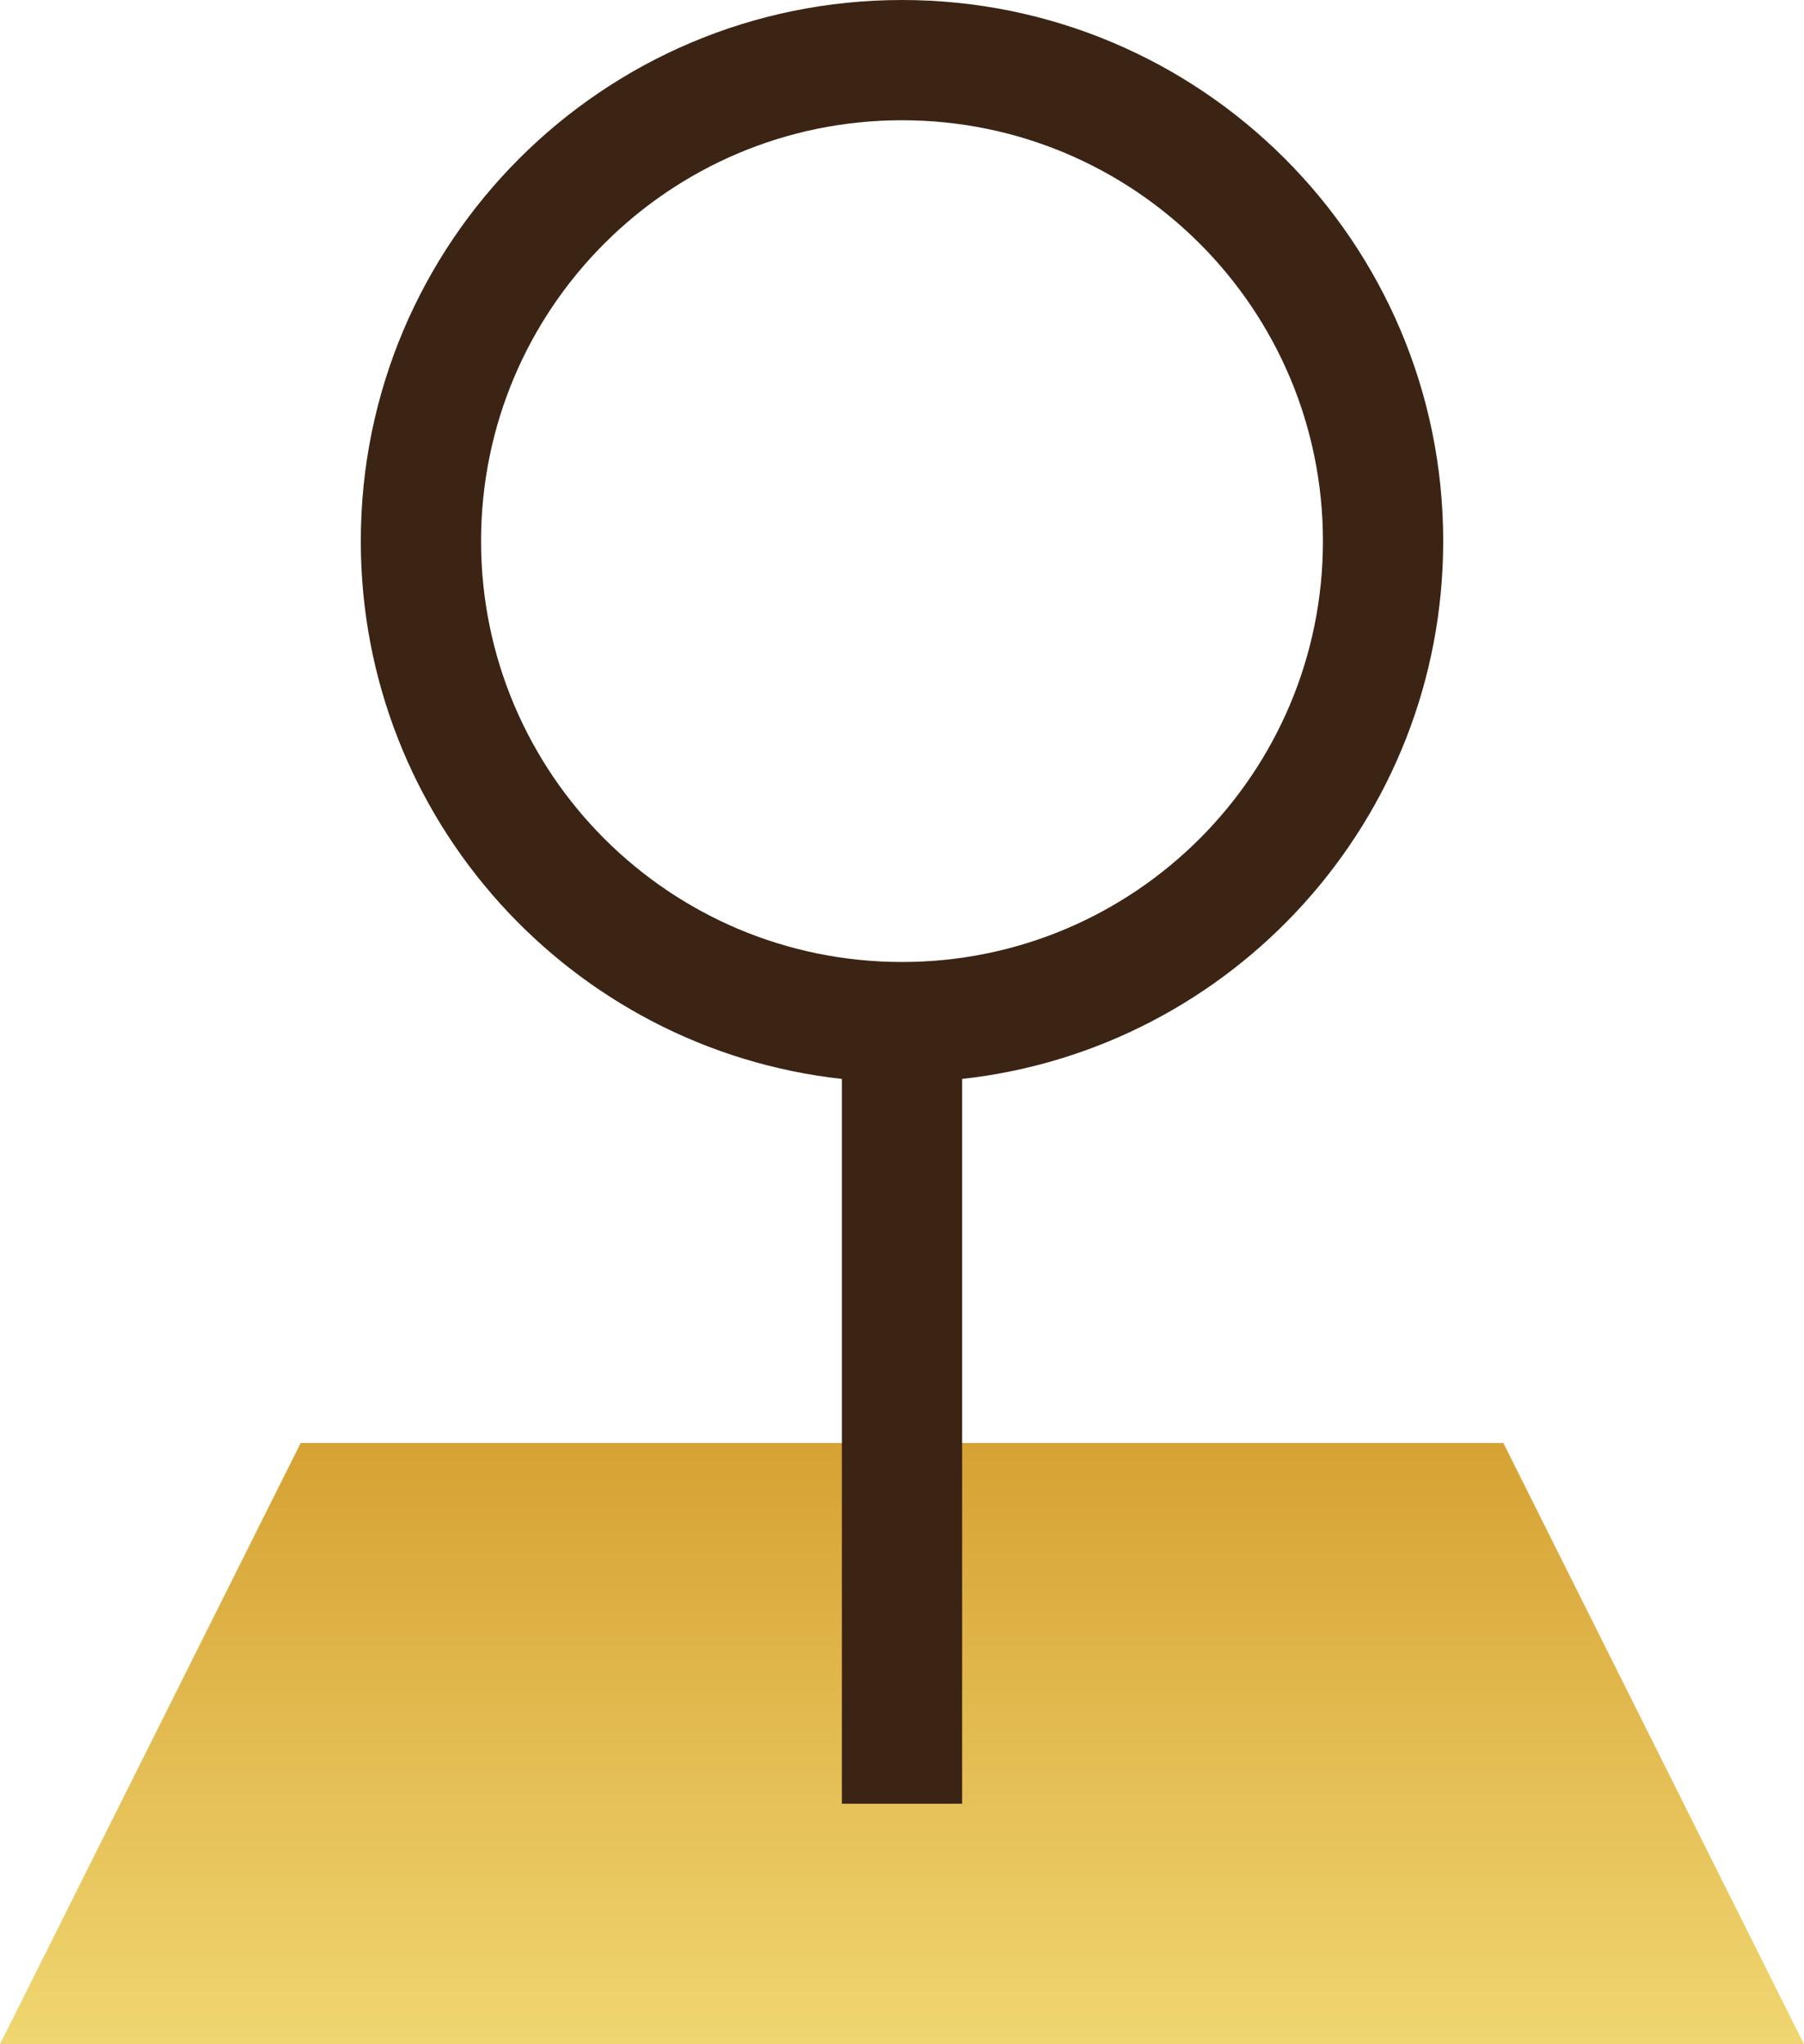 <svg xmlns="http://www.w3.org/2000/svg" xmlns:xlink="http://www.w3.org/1999/xlink" width="30px" height="34px" viewBox="0 0 30 34"><title>near by</title><desc>Created with Sketch.</desc><defs><linearGradient x1="50%" y1="0%" x2="50%" y2="100%" id="linearGradient-1"><stop stop-color="#D6A233" offset="0%"></stop><stop stop-color="#F0D670" offset="100%"></stop></linearGradient></defs><g id="Page-1" stroke="none" stroke-width="1" fill="none" fill-rule="evenodd"><g id="all_icon" transform="translate(-125, -123)"><g id="near-by" transform="translate(125, 123)"><polygon id="Rectangle" fill="url(#linearGradient-1)" points="5 24 25 24 30 34 3.01841885e-14 34"></polygon><path d="M16,17.945 L16,30 L14,30 L14,17.945 C9.5,17.448 6,13.633 6,9 C6,4.029 10.029,0 15,0 C19.971,0 24,4.029 24,9 C24,13.633 20.5,17.448 16,17.945 Z M15,16 C18.866,16 22,12.866 22,9 C22,5.134 18.866,2 15,2 C11.134,2 8,5.134 8,9 C8,12.866 11.134,16 15,16 Z" id="Combined-Shape" fill="#3C2415" fill-rule="nonzero"></path></g></g></g></svg>